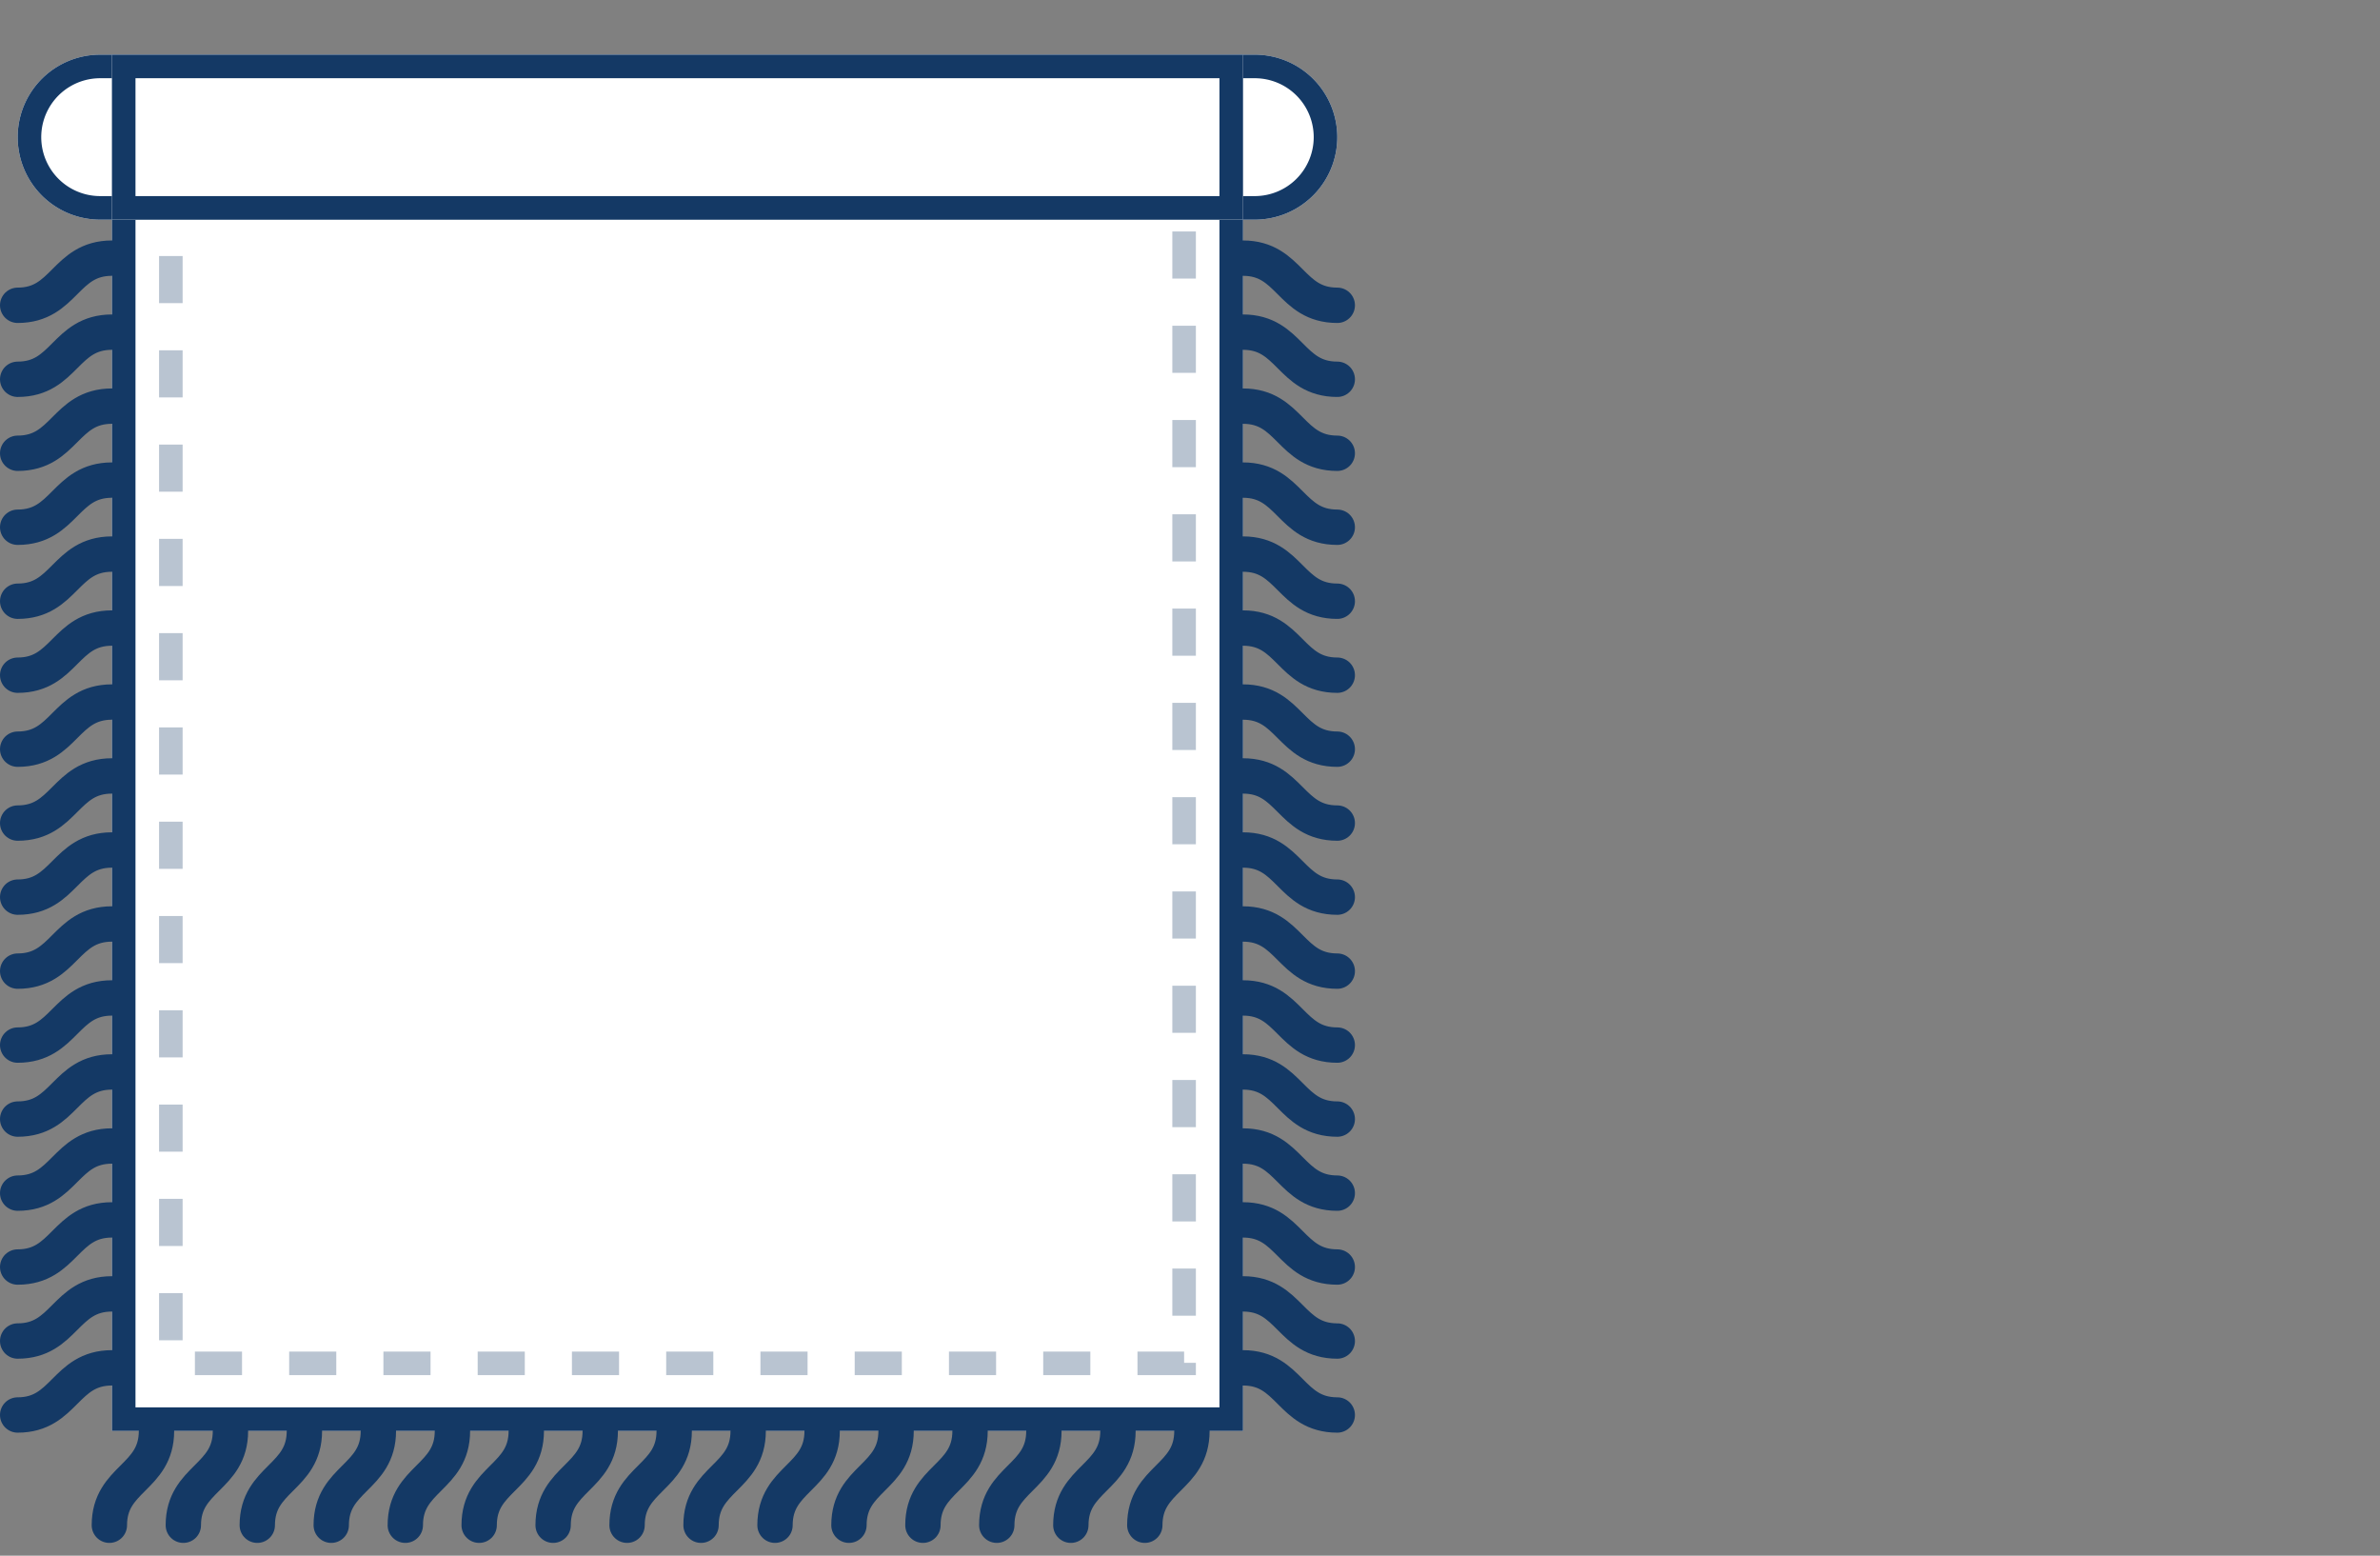 <svg xmlns="http://www.w3.org/2000/svg" xmlns:xlink="http://www.w3.org/1999/xlink" width="101" height="66" viewBox="0 0 101 66">
  <rect x="0" y="0" width="101" height="66" fill="#808080" stroke="none"/>
  <defs>
    <clipPath id="clip-path">
      <rect id="Rectángulo_169" data-name="Rectángulo 169" width="57.5" height="63.139" fill="none"/>
    </clipPath>
    <clipPath id="clip-path-2">
      <rect id="Rectángulo_168" data-name="Rectángulo 168" width="57.5" height="63.139" transform="translate(0 0)" fill="none"/>
    </clipPath>
    <clipPath id="clip-path-3">
      <rect id="Rectángulo_165" data-name="Rectángulo 165" width="44" height="50.021" transform="translate(6.75 6)" fill="none"/>
    </clipPath>
  </defs>
  <g id="Grupo_135" data-name="Grupo 135" transform="translate(-1214 -1218)">
    <g id="Grupo_117" data-name="Grupo 117" transform="translate(1214 1220.319)">
      <g id="Grupo_134" data-name="Grupo 134" clip-path="url(#clip-path)">
        <rect id="Rectángulo_161" data-name="Rectángulo 161" width="48" height="52.389" transform="translate(4.75 6)" fill="#fff"/>
        <rect id="Rectángulo_162" data-name="Rectángulo 162" width="47" height="51.389" transform="translate(5.25 6.5)" fill="none" stroke="#143965" stroke-width="1"/>
        <g id="Grupo_133" data-name="Grupo 133">
          <g id="Grupo_132" data-name="Grupo 132" clip-path="url(#clip-path-2)">
            <g id="Grupo_131" data-name="Grupo 131" opacity="0.3">
              <g id="Grupo_130" data-name="Grupo 130">
                <g id="Grupo_129" data-name="Grupo 129" clip-path="url(#clip-path-3)">
                  <rect id="Rectángulo_163" data-name="Rectángulo 163" width="44" height="50.021" transform="translate(6.75 6)" fill="#fff"/>
                  <rect id="Rectángulo_164" data-name="Rectángulo 164" width="43" height="49.021" transform="translate(7.25 6.5)" fill="none" stroke="#143965" stroke-width="1" stroke-dasharray="2 2"/>
                </g>
              </g>
            </g>
            <path id="Trazado_166" data-name="Trazado 166" d="M56.75,3.5h0A3.5,3.5,0,0,1,53.25,7h-49a3.5,3.5,0,0,1,0-7h49a3.5,3.5,0,0,1,3.5,3.5" fill="#fff"/>
            <path id="Trazado_167" data-name="Trazado 167" d="M56.25,3.5h0a3,3,0,0,1-3,3h-49a3,3,0,0,1,0-6h49A3,3,0,0,1,56.25,3.5Z" fill="none" stroke="#143965" stroke-width="1"/>
            <rect id="Rectángulo_166" data-name="Rectángulo 166" width="48" height="7" transform="translate(4.75 0)" fill="#fff"/>
            <rect id="Rectángulo_167" data-name="Rectángulo 167" width="47" height="6" transform="translate(5.25 0.5)" fill="none" stroke="#143965" stroke-width="1"/>
            <path id="Trazado_168" data-name="Trazado 168" d="M52.75,8.633c2,0,2,2,4,2" fill="none" stroke="#143965" stroke-linecap="round" stroke-linejoin="round" stroke-width="1.5"/>
            <path id="Trazado_169" data-name="Trazado 169" d="M52.75,11.772c2,0,2,2,4,2" fill="none" stroke="#143965" stroke-linecap="round" stroke-linejoin="round" stroke-width="1.5"/>
            <path id="Trazado_170" data-name="Trazado 170" d="M52.75,14.911c2,0,2,2,4,2" fill="none" stroke="#143965" stroke-linecap="round" stroke-linejoin="round" stroke-width="1.5"/>
            <path id="Trazado_171" data-name="Trazado 171" d="M52.75,18.049c2,0,2,2,4,2" fill="none" stroke="#143965" stroke-linecap="round" stroke-linejoin="round" stroke-width="1.5"/>
            <path id="Trazado_172" data-name="Trazado 172" d="M52.75,21.188c2,0,2,2,4,2" fill="none" stroke="#143965" stroke-linecap="round" stroke-linejoin="round" stroke-width="1.5"/>
            <path id="Trazado_173" data-name="Trazado 173" d="M52.75,24.326c2,0,2,2,4,2" fill="none" stroke="#143965" stroke-linecap="round" stroke-linejoin="round" stroke-width="1.5"/>
            <path id="Trazado_174" data-name="Trazado 174" d="M52.75,27.465c2,0,2,2,4,2" fill="none" stroke="#143965" stroke-linecap="round" stroke-linejoin="round" stroke-width="1.5"/>
            <path id="Trazado_175" data-name="Trazado 175" d="M52.75,30.6c2,0,2,2,4,2" fill="none" stroke="#143965" stroke-linecap="round" stroke-linejoin="round" stroke-width="1.5"/>
            <path id="Trazado_176" data-name="Trazado 176" d="M52.75,33.742c2,0,2,2,4,2" fill="none" stroke="#143965" stroke-linecap="round" stroke-linejoin="round" stroke-width="1.5"/>
            <path id="Trazado_177" data-name="Trazado 177" d="M52.75,36.881c2,0,2,2,4,2" fill="none" stroke="#143965" stroke-linecap="round" stroke-linejoin="round" stroke-width="1.5"/>
            <path id="Trazado_178" data-name="Trazado 178" d="M52.75,40.019c2,0,2,2,4,2" fill="none" stroke="#143965" stroke-linecap="round" stroke-linejoin="round" stroke-width="1.5"/>
            <path id="Trazado_179" data-name="Trazado 179" d="M52.75,43.158c2,0,2,2,4,2" fill="none" stroke="#143965" stroke-linecap="round" stroke-linejoin="round" stroke-width="1.5"/>
            <path id="Trazado_180" data-name="Trazado 180" d="M52.75,46.3c2,0,2,2,4,2" fill="none" stroke="#143965" stroke-linecap="round" stroke-linejoin="round" stroke-width="1.5"/>
            <path id="Trazado_181" data-name="Trazado 181" d="M52.75,49.435c2,0,2,2,4,2" fill="none" stroke="#143965" stroke-linecap="round" stroke-linejoin="round" stroke-width="1.5"/>
            <path id="Trazado_182" data-name="Trazado 182" d="M52.75,52.574c2,0,2,2,4,2" fill="none" stroke="#143965" stroke-linecap="round" stroke-linejoin="round" stroke-width="1.5"/>
            <path id="Trazado_183" data-name="Trazado 183" d="M52.75,55.712c2,0,2,2,4,2" fill="none" stroke="#143965" stroke-linecap="round" stroke-linejoin="round" stroke-width="1.5"/>
            <path id="Trazado_184" data-name="Trazado 184" d="M50.582,58.389c0,2-2,2-2,4" fill="none" stroke="#143965" stroke-linecap="round" stroke-linejoin="round" stroke-width="1.5"/>
            <path id="Trazado_185" data-name="Trazado 185" d="M47.443,58.389c0,2-2,2-2,4" fill="none" stroke="#143965" stroke-linecap="round" stroke-linejoin="round" stroke-width="1.5"/>
            <path id="Trazado_186" data-name="Trazado 186" d="M44.3,58.389c0,2-2,2-2,4" fill="none" stroke="#143965" stroke-linecap="round" stroke-linejoin="round" stroke-width="1.5"/>
            <path id="Trazado_187" data-name="Trazado 187" d="M41.166,58.389c0,2-2,2-2,4" fill="none" stroke="#143965" stroke-linecap="round" stroke-linejoin="round" stroke-width="1.5"/>
            <path id="Trazado_188" data-name="Trazado 188" d="M38.027,58.389c0,2-2,2-2,4" fill="none" stroke="#143965" stroke-linecap="round" stroke-linejoin="round" stroke-width="1.5"/>
            <path id="Trazado_189" data-name="Trazado 189" d="M34.889,58.389c0,2-2,2-2,4" fill="none" stroke="#143965" stroke-linecap="round" stroke-linejoin="round" stroke-width="1.5"/>
            <path id="Trazado_190" data-name="Trazado 190" d="M31.75,58.389c0,2-2,2-2,4" fill="none" stroke="#143965" stroke-linecap="round" stroke-linejoin="round" stroke-width="1.5"/>
            <path id="Trazado_191" data-name="Trazado 191" d="M28.611,58.389c0,2-2,2-2,4" fill="none" stroke="#143965" stroke-linecap="round" stroke-linejoin="round" stroke-width="1.5"/>
            <path id="Trazado_192" data-name="Trazado 192" d="M25.473,58.389c0,2-2,2-2,4" fill="none" stroke="#143965" stroke-linecap="round" stroke-linejoin="round" stroke-width="1.5"/>
            <path id="Trazado_193" data-name="Trazado 193" d="M22.334,58.389c0,2-2,2-2,4" fill="none" stroke="#143965" stroke-linecap="round" stroke-linejoin="round" stroke-width="1.5"/>
            <path id="Trazado_194" data-name="Trazado 194" d="M19.2,58.389c0,2-2,2-2,4" fill="none" stroke="#143965" stroke-linecap="round" stroke-linejoin="round" stroke-width="1.5"/>
            <path id="Trazado_195" data-name="Trazado 195" d="M16.057,58.389c0,2-2,2-2,4" fill="none" stroke="#143965" stroke-linecap="round" stroke-linejoin="round" stroke-width="1.5"/>
            <path id="Trazado_196" data-name="Trazado 196" d="M12.918,58.389c0,2-2,2-2,4" fill="none" stroke="#143965" stroke-linecap="round" stroke-linejoin="round" stroke-width="1.5"/>
            <path id="Trazado_197" data-name="Trazado 197" d="M9.78,58.389c0,2-2,2-2,4" fill="none" stroke="#143965" stroke-linecap="round" stroke-linejoin="round" stroke-width="1.5"/>
            <path id="Trazado_198" data-name="Trazado 198" d="M6.641,58.389c0,2-2,2-2,4" fill="none" stroke="#143965" stroke-linecap="round" stroke-linejoin="round" stroke-width="1.5"/>
            <path id="Trazado_199" data-name="Trazado 199" d="M4.75,8.633c-2,0-2,2-4,2" fill="none" stroke="#143965" stroke-linecap="round" stroke-linejoin="round" stroke-width="1.5"/>
            <path id="Trazado_200" data-name="Trazado 200" d="M4.75,11.772c-2,0-2,2-4,2" fill="none" stroke="#143965" stroke-linecap="round" stroke-linejoin="round" stroke-width="1.5"/>
            <path id="Trazado_201" data-name="Trazado 201" d="M4.75,14.911c-2,0-2,2-4,2" fill="none" stroke="#143965" stroke-linecap="round" stroke-linejoin="round" stroke-width="1.5"/>
            <path id="Trazado_202" data-name="Trazado 202" d="M4.75,18.049c-2,0-2,2-4,2" fill="none" stroke="#143965" stroke-linecap="round" stroke-linejoin="round" stroke-width="1.5"/>
            <path id="Trazado_203" data-name="Trazado 203" d="M4.75,21.188c-2,0-2,2-4,2" fill="none" stroke="#143965" stroke-linecap="round" stroke-linejoin="round" stroke-width="1.5"/>
            <path id="Trazado_204" data-name="Trazado 204" d="M4.75,24.326c-2,0-2,2-4,2" fill="none" stroke="#143965" stroke-linecap="round" stroke-linejoin="round" stroke-width="1.5"/>
            <path id="Trazado_205" data-name="Trazado 205" d="M4.75,27.465c-2,0-2,2-4,2" fill="none" stroke="#143965" stroke-linecap="round" stroke-linejoin="round" stroke-width="1.5"/>
            <path id="Trazado_206" data-name="Trazado 206" d="M4.75,30.6c-2,0-2,2-4,2" fill="none" stroke="#143965" stroke-linecap="round" stroke-linejoin="round" stroke-width="1.5"/>
            <path id="Trazado_207" data-name="Trazado 207" d="M4.75,33.742c-2,0-2,2-4,2" fill="none" stroke="#143965" stroke-linecap="round" stroke-linejoin="round" stroke-width="1.5"/>
            <path id="Trazado_208" data-name="Trazado 208" d="M4.75,36.881c-2,0-2,2-4,2" fill="none" stroke="#143965" stroke-linecap="round" stroke-linejoin="round" stroke-width="1.5"/>
            <path id="Trazado_209" data-name="Trazado 209" d="M4.75,40.019c-2,0-2,2-4,2" fill="none" stroke="#143965" stroke-linecap="round" stroke-linejoin="round" stroke-width="1.5"/>
            <path id="Trazado_210" data-name="Trazado 210" d="M4.75,43.158c-2,0-2,2-4,2" fill="none" stroke="#143965" stroke-linecap="round" stroke-linejoin="round" stroke-width="1.5"/>
            <path id="Trazado_211" data-name="Trazado 211" d="M4.75,46.3c-2,0-2,2-4,2" fill="none" stroke="#143965" stroke-linecap="round" stroke-linejoin="round" stroke-width="1.5"/>
            <path id="Trazado_212" data-name="Trazado 212" d="M4.75,49.435c-2,0-2,2-4,2" fill="none" stroke="#143965" stroke-linecap="round" stroke-linejoin="round" stroke-width="1.5"/>
            <path id="Trazado_213" data-name="Trazado 213" d="M4.75,52.574c-2,0-2,2-4,2" fill="none" stroke="#143965" stroke-linecap="round" stroke-linejoin="round" stroke-width="1.5"/>
            <path id="Trazado_214" data-name="Trazado 214" d="M4.75,55.712c-2,0-2,2-4,2" fill="none" stroke="#143965" stroke-linecap="round" stroke-linejoin="round" stroke-width="1.5"/>
          </g>
        </g>
      </g>
    </g>
    <rect id="Rectángulo_76" data-name="Rectángulo 76" width="101" height="66" transform="translate(1214 1218)" fill="none"/>
  </g>
</svg>
